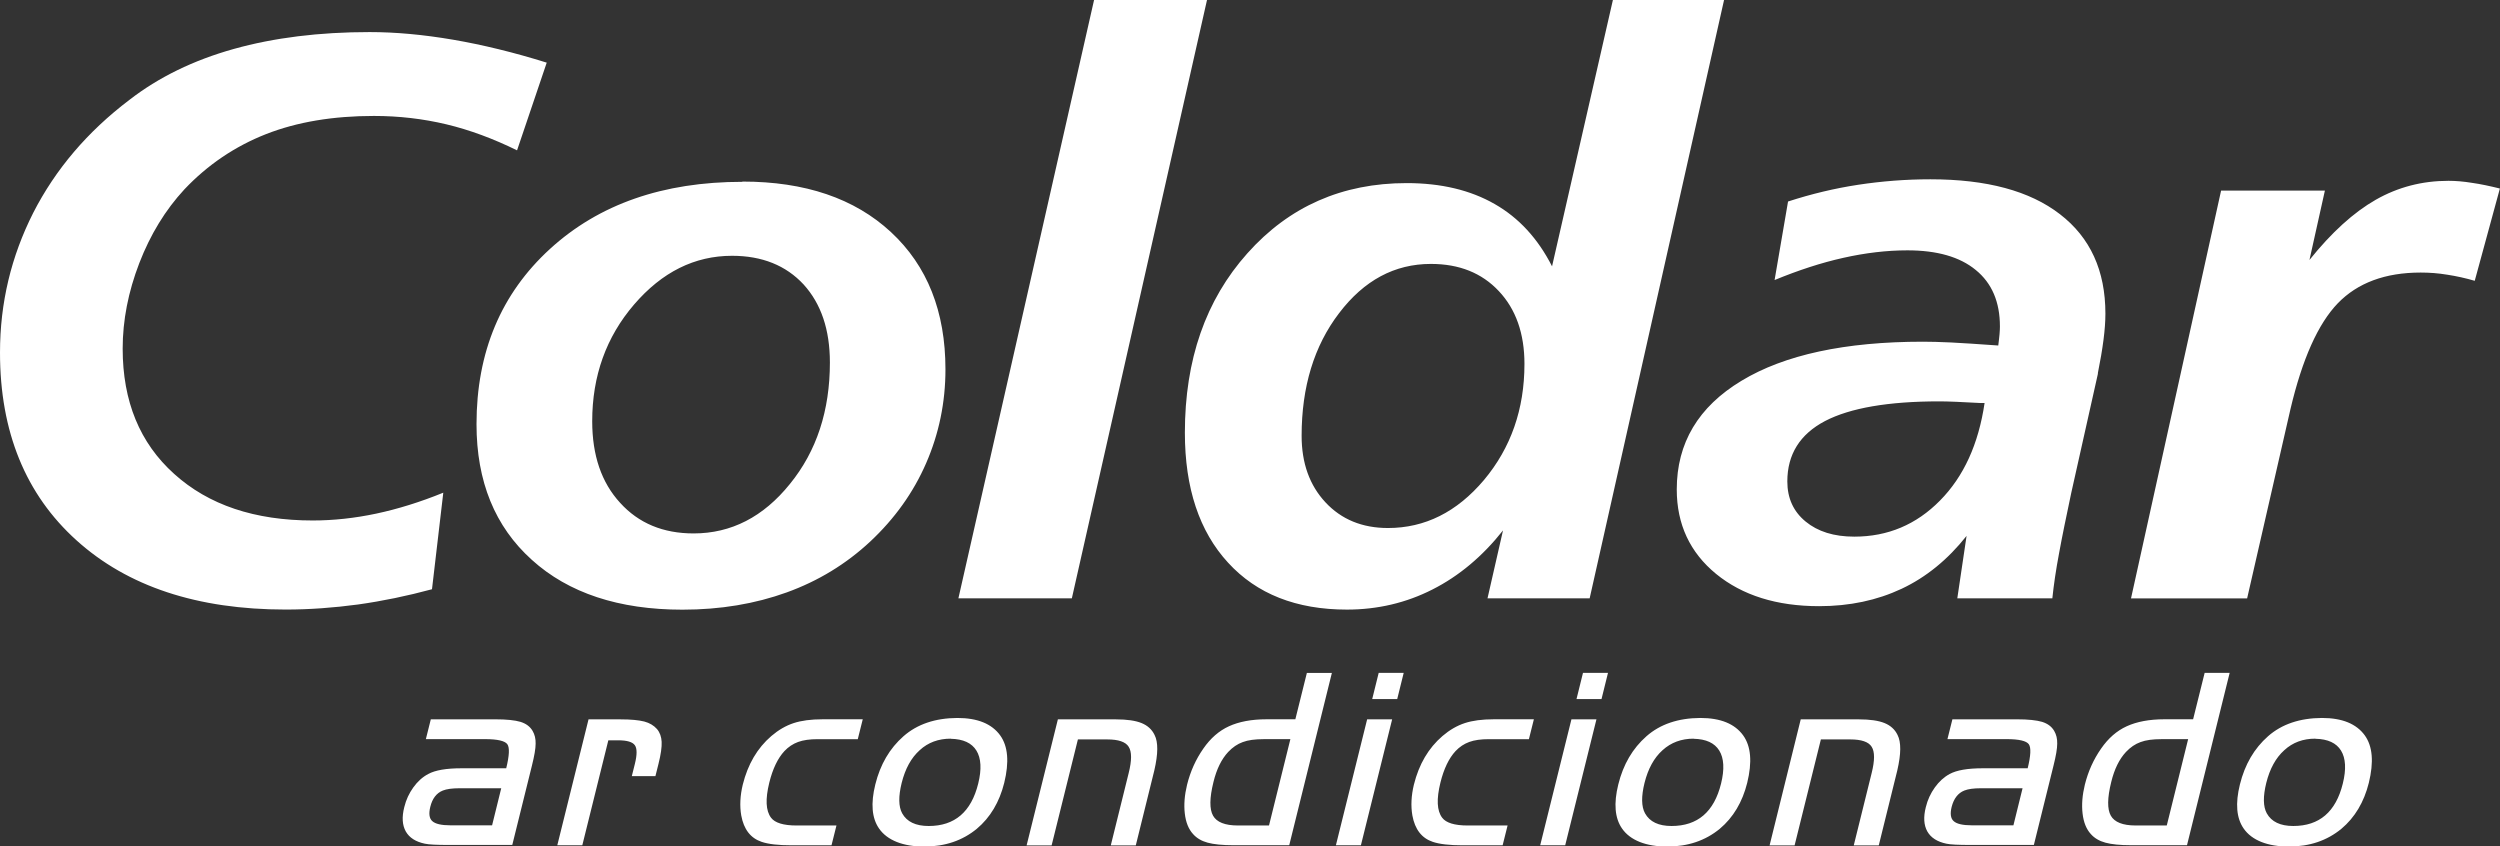 <?xml version="1.0" encoding="UTF-8"?>
<svg id="Layer_2" data-name="Layer 2" xmlns="http://www.w3.org/2000/svg" viewBox="0 0 590.8 200.04">
  <rect x="0" y="0" width="590.8" height="200.04" fill="#333333" stroke="none"/>
  <defs>
    <style>
      .cls-1, .cls-2 {
        fill: #fff;
        stroke-width: 0px;
      }

      .cls-2 {
        fill-rule: evenodd;
      }
    </style>
  </defs>
  <g id="Layer_1-2" data-name="Layer 1">
    <g>
      <path class="cls-2" d="m590.77,44.56l-5.94,21.8c-2.16-.63-4.32-1.11-6.48-1.44-2.13-.36-4.23-.51-6.3-.51-8.37,0-14.9,2.43-19.58,7.26-4.65,4.83-8.39,13.16-11.18,24.98l-10.25,44.77h-27.44l21.29-96.38h24.53l-3.65,16.4c5.22-6.51,10.43-11.24,15.68-14.24,5.28-3,10.97-4.47,17.18-4.47,1.68,0,3.54.15,5.55.48,1.95.27,4.2.75,6.63,1.35h-.03Zm-94.97,43.66l-6.32,28.25c-1.17,5.55-2.16,10.29-2.88,14.27-.75,3.96-1.26,7.5-1.59,10.65h-22.46l2.19-14.75c-4.44,5.61-9.57,9.78-15.35,12.5-5.82,2.73-12.29,4.11-19.49,4.11-10.02,0-18.14-2.55-24.35-7.62-6.18-5.07-9.3-11.72-9.3-19.97,0-10.98,5.1-19.52,15.29-25.67,10.17-6.15,24.5-9.24,42.88-9.24,1.8,0,3.99.06,6.63.18,2.64.12,6.38.39,11.18.72.12-1.05.24-1.92.3-2.67.06-.72.09-1.35.09-1.83,0-5.79-1.89-10.23-5.7-13.34-3.78-3.12-9.18-4.65-16.16-4.65-4.86,0-9.93.6-15.14,1.77-5.25,1.17-10.65,2.94-16.25,5.25l3.18-18.56c5.55-1.8,11.06-3.12,16.61-3.96,5.55-.84,11.22-1.29,17.03-1.29,13.29,0,23.48,2.73,30.62,8.25,7.17,5.52,10.74,13.34,10.74,23.51,0,1.8-.15,3.84-.45,6.18-.3,2.34-.75,4.98-1.35,7.95l.06-.03Zm-26.78,7.02h-1.02c-4.35-.24-7.56-.39-9.69-.39-12.09,0-21.08,1.56-27.02,4.65-5.94,3.12-8.91,7.89-8.91,14.27,0,3.96,1.44,7.11,4.32,9.48,2.88,2.37,6.69,3.57,11.51,3.57,7.92,0,14.66-2.85,20.24-8.52,5.61-5.67,9.11-13.34,10.55-23.09v.03ZM381.13,0h26.3l-31.76,141.39h-24.14l3.66-16.04c-4.86,6.15-10.44,10.8-16.64,13.94-6.24,3.18-13.01,4.77-20.24,4.77-11.96,0-21.32-3.69-28.1-11.1-6.78-7.38-10.2-17.6-10.2-30.71,0-17.24,4.92-31.37,14.78-42.4,9.87-11.06,22.4-16.58,37.63-16.58,8.13,0,15.05,1.65,20.81,4.95,5.73,3.27,10.23,8.19,13.55,14.72L381.16,0h-.03Zm-20.87,86c0-7.2-2.04-12.95-6.06-17.21-4.02-4.29-9.36-6.42-16.04-6.42-8.58,0-15.8,3.87-21.71,11.64-5.91,7.74-8.85,17.42-8.85,28.97,0,6.48,1.89,11.72,5.64,15.74,3.75,4.02,8.67,6.06,14.75,6.06,8.76,0,16.31-3.78,22.7-11.34,6.36-7.59,9.57-16.73,9.57-27.44ZM258.52,0h26.72l-31.94,141.39h-26.81L258.55,0h-.03Zm-83.06,42.91c14.78,0,26.48,3.96,35.08,11.93,8.61,7.98,12.89,18.8,12.89,32.45,0,7.8-1.53,15.2-4.56,22.16-3.03,6.96-7.44,13.13-13.25,18.56-5.67,5.28-12.26,9.3-19.7,11.99-7.47,2.7-15.68,4.08-24.65,4.08-15.02,0-26.93-3.93-35.59-11.78-8.73-7.86-13.07-18.53-13.07-32.06,0-17.03,5.79-30.83,17.36-41.41,11.58-10.59,26.75-15.86,45.46-15.86l.03-.06Zm20.66,42.76c0-7.74-2.07-13.88-6.21-18.44-4.17-4.5-9.81-6.78-16.91-6.78-8.85,0-16.55,3.84-23.15,11.51-6.6,7.68-9.9,16.88-9.9,27.59,0,8.07,2.19,14.48,6.6,19.28,4.38,4.83,10.17,7.23,17.36,7.23,8.88,0,16.49-3.9,22.76-11.69,6.33-7.77,9.45-17.36,9.45-28.73v.03ZM129.21,14.78l-7.02,20.75c-5.61-2.76-11.18-4.83-16.7-6.15-5.55-1.32-11.24-1.98-17.12-1.98-9.63,0-18.14,1.41-25.49,4.29-7.32,2.88-13.79,7.23-19.31,13.07-4.5,4.86-8.04,10.68-10.65,17.42-2.61,6.78-3.93,13.52-3.93,20.21,0,12.44,4.05,22.31,12.17,29.6,8.13,7.35,19.04,11.01,32.75,11.01,4.89,0,9.9-.54,14.99-1.62s10.41-2.73,15.86-4.95l-2.67,22.82c-5.88,1.59-11.69,2.79-17.45,3.6-5.79.78-11.49,1.2-17.15,1.2-20.84,0-37.33-5.46-49.39-16.34C6.06,116.86,0,102.05,0,83.33c0-11.76,2.64-22.73,7.86-33.05,5.25-10.26,12.8-19.16,22.7-26.66,6.93-5.37,15.17-9.39,24.68-12.05,9.54-2.67,20.24-3.99,32.12-3.99,6.12,0,12.68.6,19.7,1.8,6.99,1.2,14.39,3,22.16,5.43v-.03Z"/>
      <path class="cls-1" d="m119.62,181.6c.75-3.03.84-4.95.27-5.73-.57-.78-2.31-1.2-5.28-1.2h-13.97l1.17-4.68h15.26c2.64,0,4.62.21,5.94.6,1.32.42,2.25,1.11,2.85,2.13.51.87.75,1.86.72,3.03,0,1.17-.3,2.88-.87,5.16l-4.65,18.77h-15.02c-2.82,0-4.71-.09-5.64-.3-2.16-.45-3.66-1.41-4.5-2.88-.84-1.5-.96-3.42-.36-5.76.42-1.74,1.14-3.27,2.13-4.65.99-1.38,2.16-2.46,3.54-3.18,1.65-.9,4.26-1.35,7.86-1.35h10.59l-.03.03Zm-1.17,4.68h-9.87c-1.71,0-3.03.18-3.93.54-1.5.6-2.49,1.89-2.97,3.87-.39,1.59-.24,2.73.48,3.36.72.66,2.16.99,4.26.99h9.87l2.16-8.76Zm20.57-16.28h7.65c2.43,0,4.29.18,5.58.51,1.26.33,2.25.93,3,1.77.69.81,1.05,1.83,1.11,3.03.06,1.2-.18,2.97-.75,5.22l-.72,2.88h-5.58l.72-2.88c.54-2.16.54-3.66,0-4.41-.54-.78-1.86-1.17-3.93-1.17h-2.34l-6.15,24.8h-5.91l7.38-29.75h-.06Zm64.86,0l-1.17,4.68h-9.45c-1.89,0-3.42.21-4.65.66-1.23.45-2.31,1.17-3.24,2.16-1.56,1.68-2.76,4.17-3.57,7.44-.96,3.9-.84,6.66.42,8.31.9,1.2,2.91,1.83,6,1.83h9.45l-1.17,4.68h-9.45c-3.09,0-5.46-.27-7.05-.81-2.61-.87-4.23-2.94-4.83-6.24-.39-2.25-.27-4.68.36-7.29,1.2-4.83,3.45-8.64,6.75-11.48,1.68-1.44,3.45-2.46,5.28-3.06,1.83-.6,4.11-.9,6.84-.9h9.45l.03.03Zm22.37-.33c4.77,0,8.13,1.38,10.11,4.11,1.86,2.58,2.16,6.3.96,11.22-1.14,4.56-3.3,8.19-6.48,10.86-3.39,2.79-7.53,4.2-12.44,4.2s-8.73-1.44-10.68-4.29c-1.68-2.43-1.98-5.88-.87-10.38,1.17-4.74,3.39-8.52,6.66-11.4,3.24-2.85,7.5-4.29,12.71-4.32h.03Zm-1.56,4.89c-2.91,0-5.37.9-7.35,2.73-2.01,1.8-3.42,4.38-4.26,7.74-.78,3.18-.75,5.58.12,7.17,1.11,2.01,3.21,3,6.27,3,6.15,0,10.05-3.33,11.7-10.02.84-3.39.69-6-.42-7.8-1.11-1.8-3.12-2.73-6.06-2.79v-.03Zm25.31-4.56h13.73c2.61,0,4.62.3,6.03.87,1.41.57,2.46,1.5,3.09,2.82.87,1.68.84,4.47-.06,8.37l-4.38,17.72h-5.91l4.23-17.09c.75-3,.75-5.04,0-6.21-.72-1.17-2.43-1.74-5.07-1.74h-6.93l-6.21,25.04h-5.91l7.38-29.75v-.03Zm56.11,0l2.73-10.98h5.91l-10.08,40.72h-13.22c-2.61,0-4.62-.21-6.06-.6-1.44-.39-2.61-1.08-3.45-2.04-1.05-1.14-1.71-2.76-1.95-4.86-.24-2.07-.06-4.35.54-6.81.78-3.12,2.04-5.94,3.84-8.52,1.68-2.43,3.69-4.2,6.06-5.28,2.37-1.08,5.31-1.65,8.88-1.65h6.84-.03Zm-6.21,25.04l5.04-20.36h-6.36c-1.98,0-3.63.21-4.89.69-1.26.45-2.4,1.23-3.45,2.34-1.56,1.68-2.73,4.02-3.48,7.11-.93,3.75-.96,6.42-.09,7.95.87,1.53,2.82,2.31,5.85,2.31h7.35l.03-.03Zm23.18-25.04h5.91l-7.38,29.75h-5.91l7.38-29.75Zm1.2-4.8l1.53-6.18h5.91l-1.53,6.18h-5.91Zm38.2,4.8l-1.17,4.68h-9.45c-1.89,0-3.42.21-4.65.66-1.23.45-2.31,1.17-3.24,2.16-1.56,1.68-2.76,4.17-3.57,7.44-.96,3.9-.84,6.66.42,8.31.9,1.2,2.91,1.83,6,1.83h9.45l-1.17,4.68h-9.45c-3.09,0-5.46-.27-7.05-.81-2.61-.87-4.23-2.94-4.83-6.24-.39-2.25-.27-4.68.36-7.29,1.2-4.83,3.45-8.64,6.75-11.48,1.68-1.44,3.45-2.46,5.28-3.06,1.83-.6,4.11-.9,6.84-.9h9.45l.03.03Zm8.88,0h5.91l-7.38,29.75h-5.91l7.38-29.75Zm1.2-4.8l1.53-6.18h5.91l-1.53,6.18h-5.91Zm29.27,4.47c4.77,0,8.13,1.38,10.11,4.11,1.86,2.58,2.16,6.3.96,11.22-1.14,4.56-3.3,8.19-6.48,10.86-3.39,2.79-7.53,4.2-12.44,4.2s-8.73-1.44-10.68-4.29c-1.68-2.43-1.98-5.88-.87-10.38,1.17-4.74,3.39-8.52,6.66-11.4,3.24-2.85,7.5-4.29,12.71-4.32h.03Zm-1.56,4.89c-2.91,0-5.37.9-7.38,2.73-2.01,1.8-3.42,4.38-4.26,7.74-.78,3.18-.75,5.58.12,7.17,1.11,2.01,3.21,3,6.27,3,6.15,0,10.05-3.33,11.7-10.02.84-3.39.69-6-.42-7.8-1.11-1.8-3.12-2.73-6.06-2.79l.03-.03Zm25.31-4.56h13.73c2.61,0,4.62.3,6.03.87,1.41.57,2.46,1.5,3.09,2.82.87,1.68.84,4.47-.06,8.37l-4.38,17.72h-5.91l4.23-17.09c.75-3,.75-5.04,0-6.21-.72-1.17-2.43-1.74-5.07-1.74h-6.93l-6.21,25.04h-5.91l7.35-29.75.03-.03Zm53.59,11.6c.75-3.03.84-4.95.27-5.73-.57-.78-2.31-1.2-5.25-1.2h-13.97l1.17-4.68h15.26c2.64,0,4.62.21,5.94.6,1.32.42,2.25,1.11,2.85,2.13.51.87.75,1.86.72,3.03,0,1.17-.3,2.88-.87,5.16l-4.65,18.77h-15.03c-2.82,0-4.71-.09-5.64-.3-2.16-.45-3.66-1.41-4.5-2.88-.84-1.5-.96-3.42-.36-5.76.42-1.74,1.14-3.27,2.13-4.65.99-1.38,2.16-2.46,3.51-3.18,1.65-.9,4.25-1.35,7.85-1.35h10.58l-.03.03Zm-1.17,4.68h-9.87c-1.71,0-3.03.18-3.92.54-1.5.6-2.49,1.89-3,3.87-.39,1.59-.24,2.73.48,3.36.72.66,2.16.99,4.25.99h9.87l2.16-8.76h.03Zm40.27-16.28l2.73-10.98h5.91l-10.08,40.72h-13.23c-2.61,0-4.62-.21-6.05-.6-1.44-.39-2.61-1.08-3.45-2.04-1.05-1.14-1.71-2.76-1.95-4.86-.24-2.07-.06-4.35.54-6.81.78-3.12,2.04-5.94,3.84-8.52,1.68-2.43,3.69-4.2,6.06-5.28,2.37-1.08,5.34-1.65,8.88-1.65h6.83-.03Zm-6.21,25.04l5.04-20.36h-6.36c-1.98,0-3.63.21-4.89.69-1.26.45-2.4,1.23-3.45,2.34-1.56,1.68-2.73,4.02-3.48,7.11-.93,3.75-.96,6.42-.09,7.95.87,1.53,2.82,2.31,5.85,2.31h7.35l.03-.03Zm36.67-25.37c4.77,0,8.13,1.38,10.11,4.11,1.86,2.58,2.16,6.3.96,11.22-1.14,4.56-3.3,8.19-6.48,10.86-3.39,2.79-7.52,4.2-12.44,4.2s-8.73-1.44-10.68-4.29c-1.68-2.43-1.98-5.88-.87-10.38,1.17-4.74,3.39-8.52,6.65-11.4,3.24-2.85,7.5-4.29,12.72-4.32h.03Zm-1.56,4.89c-2.91,0-5.37.9-7.35,2.73-2.01,1.8-3.42,4.38-4.26,7.74-.78,3.18-.75,5.58.12,7.17,1.11,2.01,3.21,3,6.27,3,6.15,0,10.05-3.33,11.7-10.02.84-3.39.69-6-.42-7.8-1.11-1.8-3.12-2.73-6.05-2.79v-.03Z"/>
    </g>
  </g>
</svg>